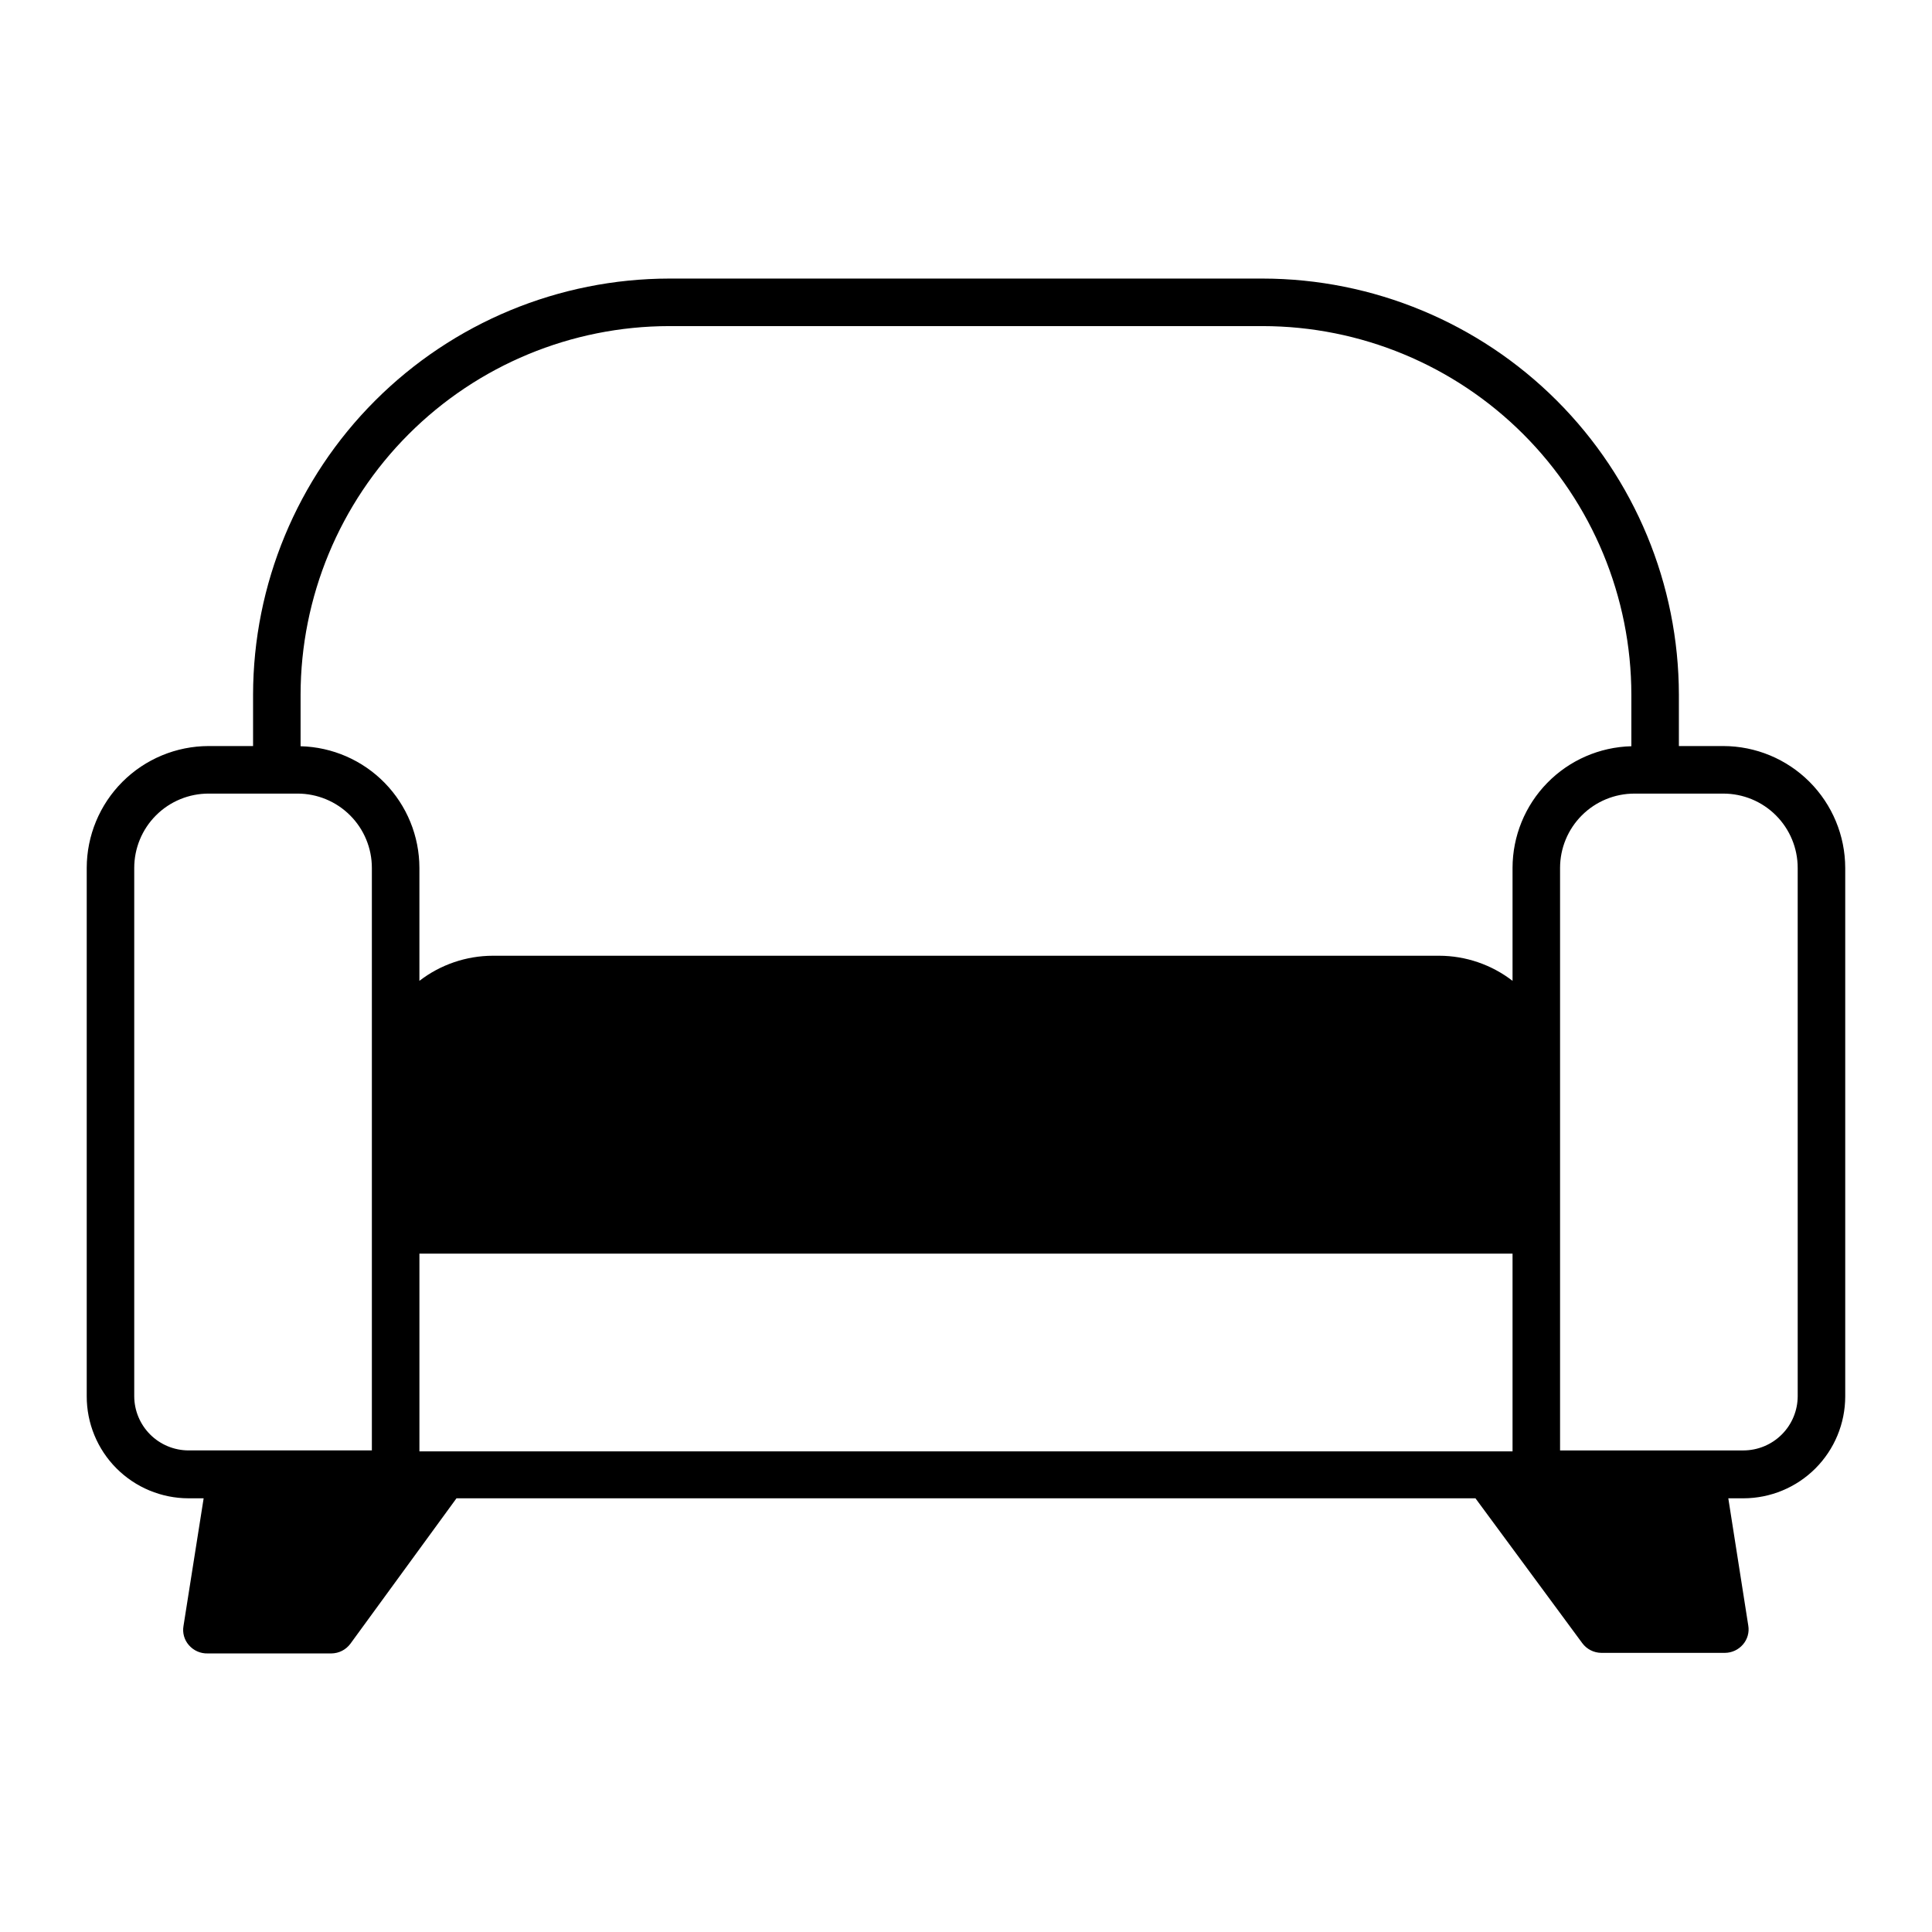 <?xml version="1.0" encoding="UTF-8"?>
<!-- Uploaded to: ICON Repo, www.svgrepo.com, Generator: ICON Repo Mixer Tools -->
<svg fill="#000000" width="800px" height="800px" version="1.1" viewBox="144 144 512 512" xmlns="http://www.w3.org/2000/svg">
 <path d="m600.71 341.71h-11.789v-13.602c-0.039-29.238-11.672-57.266-32.344-77.938-20.676-20.676-48.703-32.309-77.938-32.348h-157.29c-29.238 0.039-57.266 11.672-77.941 32.348-20.672 20.672-32.305 48.699-32.344 77.938v13.602h-11.789c-8.562 0.016-16.77 3.422-22.82 9.473-6.055 6.055-9.461 14.262-9.473 22.82v140.01c-0.016 7.16 2.816 14.035 7.871 19.109 5.055 5.074 11.918 7.93 19.082 7.945h4.031l-5.344 33.855c-0.309 1.805 0.207 3.656 1.414 5.039 1.254 1.465 3.106 2.281 5.035 2.215h32.75c1.988-0.02 3.852-0.969 5.035-2.57l28.113-38.539h270.04l28.312 38.391c1.184 1.598 3.051 2.547 5.039 2.566h32.75c1.84-0.008 3.586-0.816 4.785-2.215 1.203-1.383 1.723-3.234 1.41-5.039l-5.289-33.703h4.031-0.004c7.144-0.016 13.996-2.859 19.047-7.91 5.051-5.051 7.894-11.898 7.91-19.043v-140.11c-0.016-8.559-3.422-16.766-9.477-22.82-6.051-6.051-14.258-9.457-22.82-9.473zm-358.16 87.664v99h-48.617c-3.805-0.016-7.449-1.531-10.141-4.223-2.688-2.688-4.207-6.332-4.219-10.137v-140.01c0-5.223 2.074-10.234 5.769-13.926 3.695-3.695 8.703-5.769 13.93-5.769h23.578c5.223 0 10.234 2.074 13.93 5.769 3.695 3.691 5.769 8.703 5.769 13.926zm302.29 99.25h-289.69v-52.395h289.69zm0-154.62v29.93c-5.574-4.301-12.41-6.637-19.445-6.652h-250.8c-7.039 0.016-13.875 2.352-19.449 6.652v-29.93c-0.008-8.418-3.309-16.496-9.188-22.52-5.883-6.023-13.883-9.512-22.301-9.723v-13.652c0.027-25.902 10.328-50.734 28.645-69.047 18.312-18.316 43.145-28.617 69.047-28.641h157.29c25.898 0.023 50.73 10.324 69.047 28.641 18.312 18.312 28.613 43.145 28.641 69.047v13.652c-8.414 0.211-16.418 3.699-22.297 9.723-5.883 6.023-9.18 14.102-9.191 22.52zm75.57 140.01v0.004c-0.012 3.805-1.527 7.449-4.219 10.137-2.691 2.691-6.336 4.207-10.141 4.223h-48.617v-154.37c0-5.223 2.078-10.234 5.769-13.926 3.695-3.695 8.707-5.769 13.93-5.769h23.578c5.227 0 10.238 2.074 13.93 5.769 3.695 3.691 5.769 8.703 5.769 13.926z"/>
</svg>